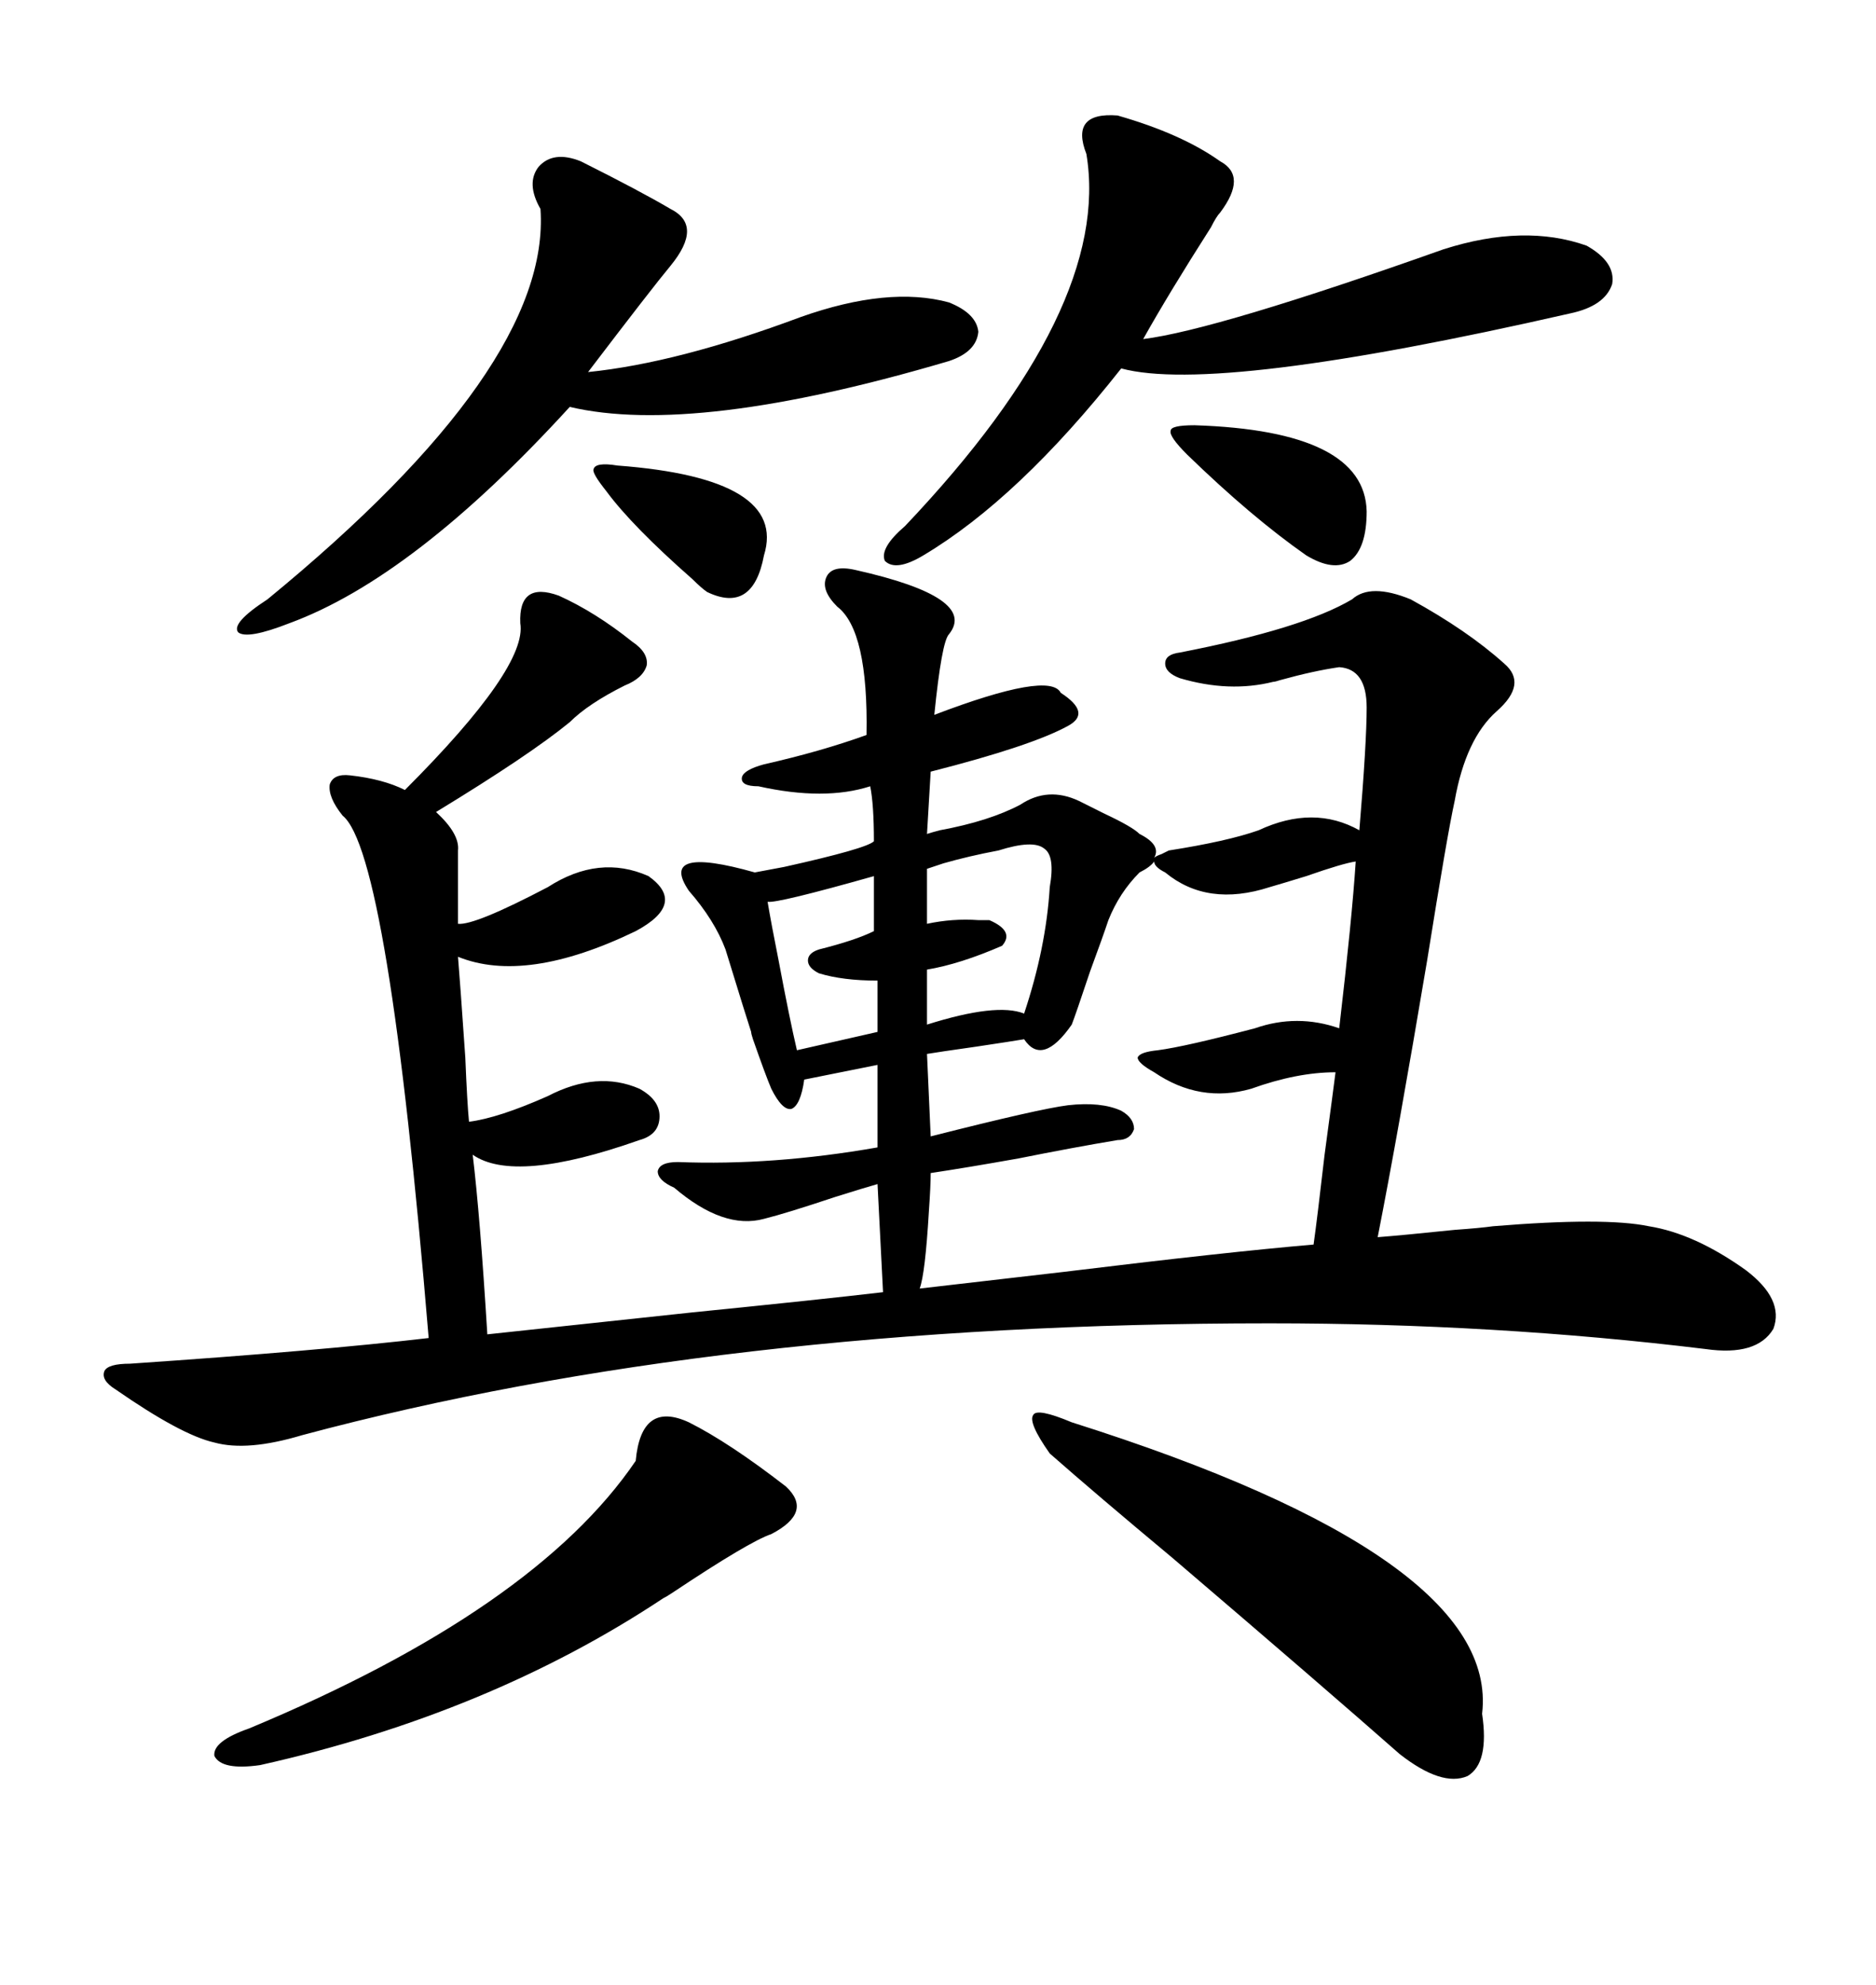 <svg xmlns="http://www.w3.org/2000/svg" xmlns:xlink="http://www.w3.org/1999/xlink" width="300" height="317.285"><path d="M18.46 222.07L18.46 222.07Q16.11 220.61 16.70 219.14L16.70 219.14Q17.29 217.97 20.80 217.97L20.80 217.97Q50.98 215.92 68.55 213.87L68.55 213.87Q62.11 136.23 54.79 130.37L54.79 130.37Q52.44 127.44 52.73 125.39L52.73 125.39Q53.32 123.63 55.96 123.93L55.96 123.93Q61.23 124.51 64.75 126.27L64.75 126.27Q84.38 106.64 83.20 99.61L83.20 99.61Q82.91 92.87 89.36 95.21L89.36 95.21Q95.21 97.85 101.07 102.54L101.07 102.54Q103.71 104.30 103.42 106.35L103.42 106.35Q102.83 108.40 99.90 109.57L99.90 109.57Q94.04 112.50 91.11 115.43L91.11 115.43Q84.67 120.70 69.73 129.79L69.73 129.79Q73.54 133.30 73.24 135.94L73.24 135.94L73.24 147.66Q75.88 147.95 87.60 141.80L87.60 141.80Q95.80 136.52 103.71 140.04L103.71 140.04Q109.86 144.43 101.66 148.83L101.66 148.83Q84.08 157.32 73.24 152.93L73.24 152.93Q73.54 156.45 74.41 169.04L74.41 169.04Q74.71 176.37 75 179.30L75 179.30Q79.69 178.71 87.60 175.20L87.60 175.20Q95.51 171.09 102.25 174.02L102.25 174.02Q105.47 175.78 105.47 178.42L105.47 178.42Q105.47 181.35 102.25 182.23L102.25 182.23Q82.32 189.26 75.59 184.57L75.59 184.57Q76.76 194.24 77.93 213.28L77.93 213.28Q88.77 212.11 110.74 209.77L110.74 209.77Q131.25 207.71 141.21 206.54L141.21 206.54L140.33 189.26Q138.28 189.84 133.59 191.31L133.59 191.31Q125.68 193.95 122.17 194.82L122.17 194.82Q115.72 196.58 107.81 189.84L107.81 189.84Q105.18 188.67 105.18 187.21L105.18 187.21Q105.47 185.74 108.40 185.74L108.40 185.74Q123.63 186.33 140.33 183.40L140.33 183.40L140.33 170.21L128.61 172.56Q128.03 176.66 126.56 177.25L126.56 177.25Q125.10 177.54 123.34 174.02L123.34 174.02Q122.46 171.97 120.41 166.11L120.41 166.11Q120.12 165.23 120.12 164.94L120.12 164.94Q119.53 163.18 116.02 151.76L116.02 151.76Q114.26 147.07 110.16 142.38L110.16 142.38Q105.18 135.06 120.70 139.45L120.70 139.45Q122.17 139.16 125.39 138.57L125.39 138.57Q138.57 135.64 139.75 134.47L139.75 134.47Q139.75 128.61 139.16 125.68L139.16 125.68Q131.84 128.03 121.29 125.68L121.29 125.68Q118.36 125.68 118.65 124.22L118.65 124.22Q118.95 123.05 122.17 122.17L122.17 122.17Q131.25 120.12 138.57 117.48L138.57 117.48Q138.87 100.78 133.89 96.97L133.89 96.97Q131.25 94.34 132.13 92.29L132.13 92.29Q133.01 90.23 136.82 91.11L136.82 91.11Q156.45 95.51 151.76 101.37L151.76 101.37Q150.59 102.54 149.41 114.26L149.41 114.26Q167.87 107.23 169.63 110.74L169.63 110.74Q174.61 113.96 170.80 116.02L170.80 116.02Q164.94 119.24 148.83 123.34L148.83 123.34L148.24 133.30Q149.12 133.01 150.29 132.71L150.29 132.71Q158.20 131.25 163.18 128.61L163.18 128.61Q167.58 125.68 172.56 128.03L172.56 128.03Q173.73 128.61 176.66 130.08L176.66 130.08Q181.05 132.13 182.23 133.30L182.23 133.30Q185.74 135.06 184.57 137.11L184.57 137.11Q184.86 136.82 185.74 136.52L185.74 136.52Q186.33 136.23 186.91 135.94L186.91 135.94Q196.29 134.47 201.27 132.71L201.27 132.71Q210.06 128.61 217.38 132.71L217.38 132.71Q218.55 118.65 218.55 113.09L218.55 113.09Q218.55 106.93 214.16 106.64L214.16 106.64Q210.06 107.23 204.79 108.69L204.79 108.69Q203.91 108.98 203.61 108.98L203.61 108.98Q196.58 110.74 188.67 108.40L188.67 108.40Q186.33 107.52 186.33 106.05L186.33 106.05Q186.33 104.59 188.67 104.30L188.67 104.30Q208.30 100.49 216.21 95.80L216.21 95.80Q219.14 93.16 225.59 95.80L225.59 95.80Q234.67 100.78 240.53 106.05L240.53 106.05Q244.34 109.28 239.36 113.67L239.36 113.67Q234.38 118.07 232.62 128.03L232.62 128.03Q231.45 133.30 228.22 153.52L228.22 153.52Q223.54 181.35 220.31 197.75L220.31 197.75Q224.12 197.46 232.62 196.58L232.62 196.58Q236.72 196.29 238.77 196.00L238.77 196.00Q256.64 194.53 263.67 196.00L263.67 196.00Q271.00 197.17 279.20 203.03L279.20 203.03Q285.35 207.71 283.59 212.40L283.59 212.40Q280.96 216.80 272.75 215.63L272.75 215.63Q239.06 211.52 203.03 211.52L203.03 211.52Q115.14 211.52 48.34 229.39L48.34 229.39Q39.55 232.03 34.28 230.57L34.28 230.57Q29.00 229.39 18.46 222.07ZM148.83 187.50L148.83 187.50Q148.83 189.55 148.54 193.65L148.54 193.65Q147.95 203.61 147.07 205.96L147.07 205.96Q154.69 205.08 169.92 203.32L169.92 203.32Q196.29 200.10 210.06 198.93L210.06 198.93Q210.64 194.82 211.82 184.57L211.82 184.57Q213.28 173.73 213.57 171.39L213.57 171.39Q207.42 171.39 200.10 174.02L200.10 174.02Q191.89 176.37 184.57 171.39L184.57 171.39Q181.93 169.92 181.93 169.04L181.93 169.04Q182.23 168.16 185.16 167.87L185.16 167.87Q189.55 167.29 200.68 164.36L200.68 164.36Q207.42 162.01 214.16 164.36L214.16 164.36Q216.21 146.78 216.80 137.70L216.80 137.70Q214.75 137.99 208.89 140.04L208.89 140.04Q205.08 141.21 203.03 141.80L203.03 141.80Q193.07 145.02 186.33 139.45L186.33 139.45Q184.57 138.57 184.57 137.70L184.57 137.70Q183.98 138.57 182.23 139.45L182.23 139.45Q179.00 142.68 177.25 147.07L177.25 147.07Q176.37 149.71 174.32 155.27L174.32 155.27Q171.97 162.30 171.39 163.77L171.39 163.77Q166.70 170.51 163.77 166.11L163.77 166.11Q162.01 166.41 156.15 167.29L156.15 167.29Q150 168.16 148.24 168.46L148.24 168.46L148.83 181.64Q166.11 177.25 170.80 176.66L170.80 176.66Q176.07 176.07 179.30 177.54L179.30 177.54Q181.35 178.71 181.35 180.47L181.35 180.47Q180.76 182.23 178.71 182.23L178.71 182.23Q171.68 183.40 162.89 185.16L162.89 185.16Q154.69 186.62 148.83 187.50ZM178.71 18.46L178.71 18.46Q188.96 21.39 195.12 25.78L195.12 25.78Q199.51 28.13 195.12 33.98L195.12 33.98Q194.53 34.57 193.65 36.33L193.65 36.33Q186.91 46.88 182.81 54.20L182.81 54.20Q194.53 52.73 230.86 39.84L230.86 39.84Q243.75 35.74 253.71 39.26L253.71 39.26Q258.40 41.89 257.81 45.41L257.81 45.41Q256.64 48.93 251.07 50.10L251.07 50.10Q194.53 62.99 179.30 58.89L179.30 58.89Q162.89 79.69 147.66 88.77L147.66 88.77Q143.26 91.41 141.50 89.65L141.50 89.65Q140.63 87.60 144.73 84.08L144.73 84.08Q177.83 49.22 173.73 24.61L173.73 24.61Q171.09 17.87 178.71 18.46ZM92.87 25.78L92.87 25.78Q102.25 30.47 107.23 33.40L107.23 33.40Q112.50 36.04 107.23 42.48L107.23 42.48Q104.30 46.00 94.04 59.47L94.04 59.47Q108.40 58.01 128.03 50.68L128.03 50.68Q142.09 45.70 151.76 48.34L151.76 48.34Q156.15 50.10 156.45 53.03L156.45 53.03Q156.15 56.25 151.76 57.71L151.76 57.71Q111.04 69.73 91.11 65.04L91.11 65.04Q66.21 92.29 46.29 99.61L46.29 99.61Q39.55 102.25 38.09 101.07L38.09 101.07Q36.91 99.61 42.77 95.80L42.77 95.80Q88.18 58.59 86.43 33.40L86.43 33.40Q84.08 29.30 86.13 26.66L86.13 26.66Q88.48 24.02 92.87 25.78ZM171.39 227.34L171.39 227.34Q239.94 249.02 237.01 273.93L237.01 273.93Q238.18 281.84 234.67 283.89L234.67 283.89Q230.57 285.64 223.83 280.37L223.83 280.37Q211.52 269.53 187.50 249.02L187.50 249.02Q175.20 238.77 167.87 232.32L167.87 232.32Q164.36 227.34 165.23 226.17L165.23 226.17Q165.82 225 171.39 227.34ZM110.16 227.34L110.16 227.34Q116.60 230.57 125.68 237.60L125.68 237.60Q130.08 241.70 123.34 245.21L123.34 245.21Q119.82 246.39 107.52 254.59L107.52 254.59Q106.64 255.18 106.05 255.47L106.05 255.47Q78.22 273.93 41.60 282.13L41.60 282.13Q35.45 283.01 34.28 280.66L34.28 280.66Q33.98 278.32 39.84 276.27L39.84 276.27Q85.55 257.23 101.66 233.50L101.66 233.50Q102.54 223.83 110.16 227.34ZM159.67 135.94L159.67 135.94Q154.98 136.82 150.88 137.99L150.88 137.99Q149.12 138.57 148.24 138.87L148.24 138.87L148.24 147.66Q152.34 146.78 156.45 147.07L156.45 147.07Q157.62 147.07 158.20 147.07L158.20 147.07Q162.30 148.83 160.25 151.17L160.25 151.17Q153.52 154.10 148.24 154.98L148.24 154.98L148.24 163.77Q159.38 160.25 163.77 162.01L163.77 162.01Q167.29 151.46 167.87 141.80L167.87 141.80Q168.75 136.82 166.99 135.64L166.99 135.64Q165.23 134.18 159.67 135.94ZM191.02 67.97L191.02 67.97Q218.26 68.85 218.55 81.74L218.55 81.74Q218.55 87.60 215.92 89.65L215.92 89.65Q213.28 91.41 208.89 88.77L208.89 88.77Q200.10 82.62 189.84 72.66L189.84 72.66Q186.91 69.73 187.21 68.85L187.21 68.85Q187.21 67.97 191.02 67.97ZM98.73 74.41L98.73 74.41Q125.98 76.46 122.17 88.77L122.17 88.77Q120.41 98.14 113.09 94.63L113.09 94.63Q112.21 94.04 110.74 92.58L110.74 92.58Q101.07 84.08 96.97 78.52L96.97 78.52Q94.63 75.59 94.92 75L94.92 75Q95.21 73.83 98.73 74.41ZM139.75 148.83L139.75 140.04Q124.22 144.43 122.75 144.14L122.75 144.14Q123.34 147.66 124.51 153.52L124.51 153.52Q126.27 162.89 127.44 167.87L127.44 167.87L140.33 164.94L140.33 156.74Q134.77 156.74 130.96 155.57L130.96 155.57Q129.20 154.69 129.20 153.52L129.20 153.52Q129.20 152.34 130.96 151.76L130.96 151.76Q136.82 150.29 139.75 148.83L139.75 148.83Z"/></svg>
